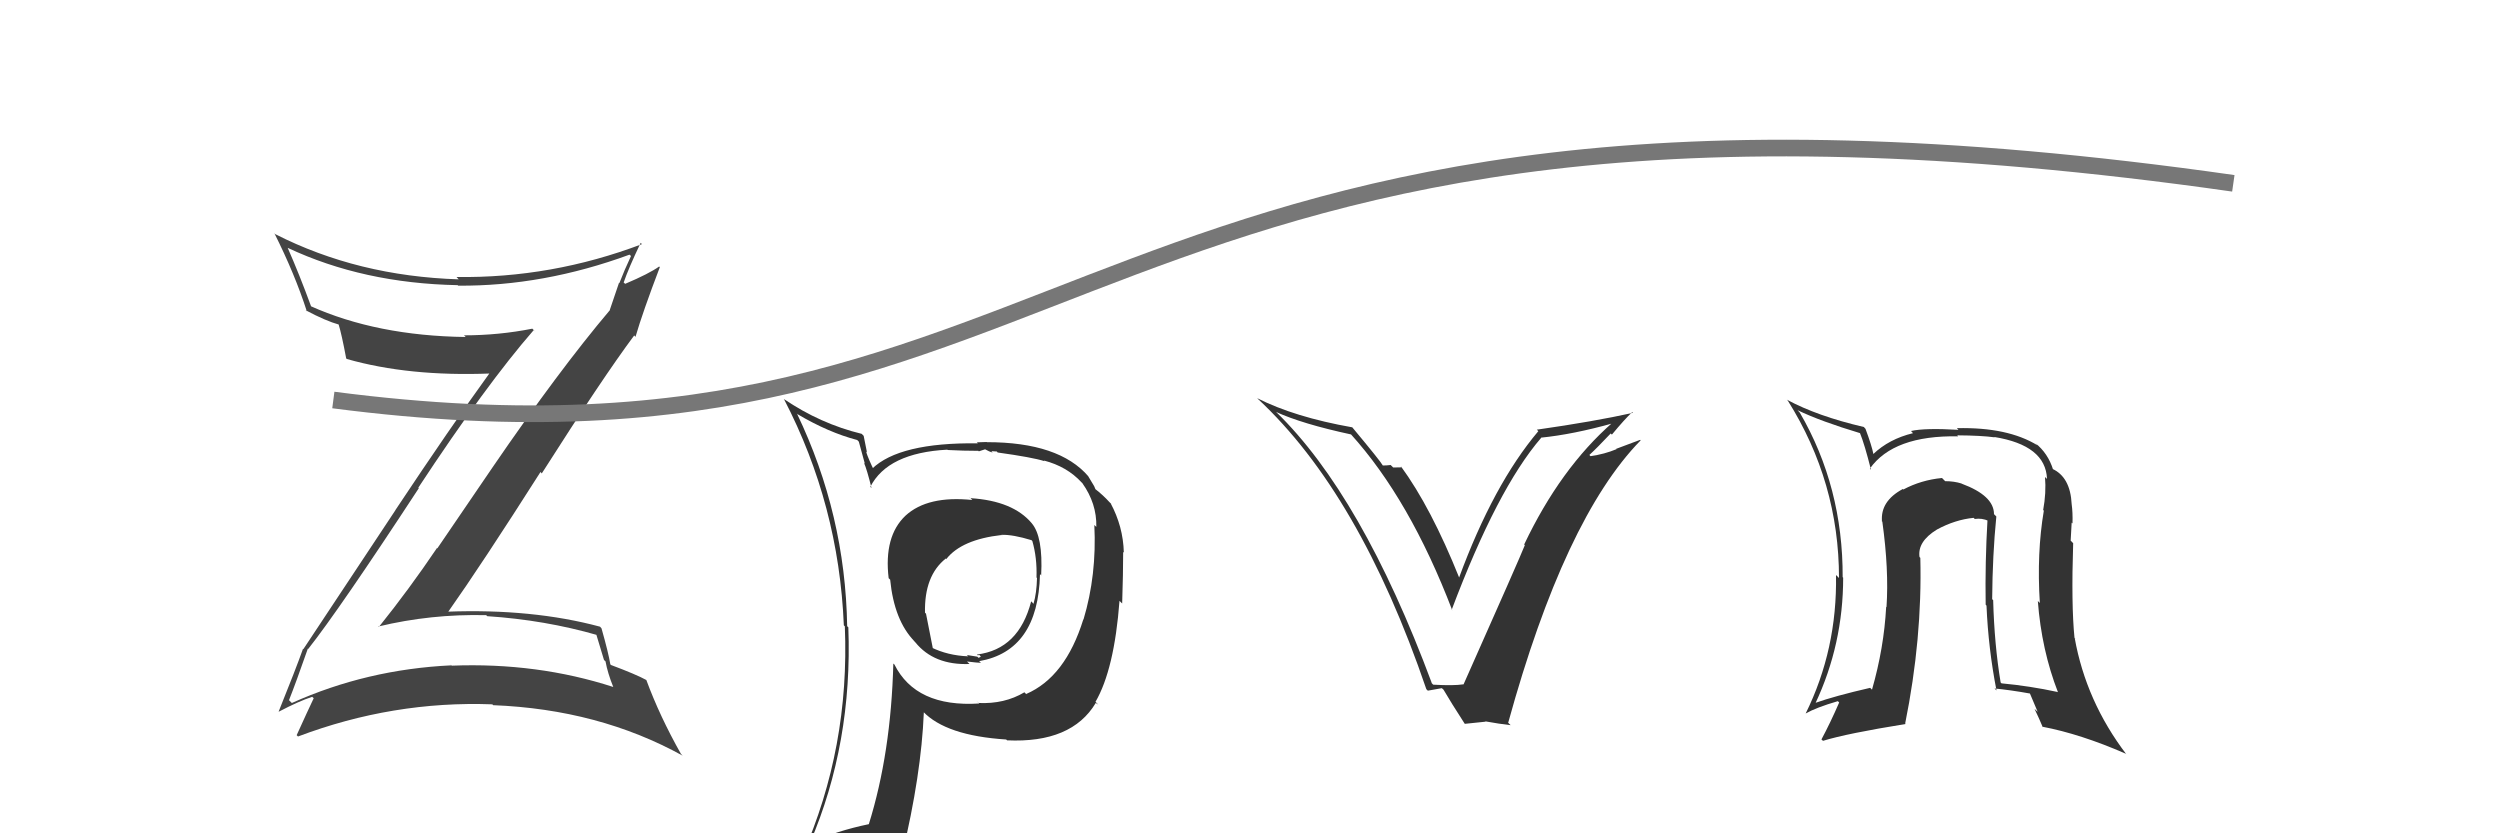 <svg xmlns="http://www.w3.org/2000/svg" width="150" height="50" viewBox="0,0,150,50"><path fill="#333" d="M85.81 40.89L85.85 40.93L85.91 40.99Q81.71 29.71 76.57 24.72L76.58 24.73L76.55 24.71Q78.11 25.43 81.08 26.07L80.94 25.93L81.04 26.04Q84.59 29.96 87.14 36.63L87.14 36.62L87.10 36.59Q89.84 29.32 92.47 26.27L92.34 26.15L92.45 26.26Q94.37 26.07 96.80 25.39L96.75 25.34L96.76 25.35Q93.62 28.10 91.45 32.67L91.42 32.64L91.49 32.71Q91.20 33.45 87.81 41.07L87.67 40.93L87.80 41.06Q87.21 41.15 85.99 41.08ZM90.46 43.34L90.54 43.41L90.49 43.37Q93.87 31.10 98.44 26.42L98.41 26.39L96.97 26.93L96.99 26.95Q96.27 27.25 95.43 27.37L95.30 27.23L95.36 27.30Q95.82 26.88 96.64 26.01L96.72 26.08L96.71 26.08Q97.48 25.15 97.93 24.73L97.93 24.73L97.98 24.77Q95.64 25.29 92.21 25.78L92.18 25.75L92.30 25.87Q89.60 29.07 87.54 34.67L87.54 34.66L87.56 34.68Q85.86 30.44 84.04 27.96L84.11 28.04L83.59 28.05L83.44 27.90Q83.20 27.93 82.98 27.93L82.99 27.94L82.97 27.93Q82.83 27.67 81.12 25.62L81.07 25.57L81.14 25.64Q77.68 25.03 75.43 23.89L75.52 23.98L75.48 23.94Q81.58 29.62 85.58 41.35L85.67 41.44L86.51 41.29L86.61 41.38Q87.04 42.12 87.88 43.42L87.89 43.43L89.14 43.30L89.11 43.28Q89.99 43.44 90.64 43.51Z"/><path fill="#333" d="M58.16 29.83L58.15 29.81L58.34 30.00Q55.66 29.72 54.33 30.94L54.36 30.97L54.33 30.94Q53.02 32.18 53.32 34.70L53.31 34.68L53.41 34.78Q53.65 37.23 54.87 38.48L54.77 38.38L54.92 38.54Q56.04 39.92 58.17 39.84L58.14 39.81L58.02 39.69Q58.67 39.77 58.86 39.77L58.79 39.71L58.75 39.67Q62.29 39.05 62.40 34.45L62.54 34.58L62.47 34.52Q62.59 32.19 61.90 31.39L61.87 31.36L61.91 31.40Q60.78 30.05 58.23 29.89ZM61.59 41.67L61.49 41.56L61.46 41.54Q60.27 42.25 58.71 42.18L58.58 42.04L58.75 42.21Q54.95 42.45 53.66 39.86L53.64 39.85L53.60 39.81Q53.46 45.19 52.13 49.45L52.00 49.32L52.13 49.45Q50.24 49.84 48.60 50.57L48.64 50.60L48.60 50.57Q51.16 44.60 50.90 37.64L50.98 37.72L50.83 37.57Q50.72 30.87 47.82 24.82L47.74 24.73L47.85 24.85Q49.71 25.95 51.43 26.40L51.53 26.50L51.89 27.82L51.84 27.77Q52.02 28.18 52.29 29.28L52.40 29.39L52.22 29.21Q53.26 27.17 56.84 26.98L56.96 27.10L56.86 27.00Q57.82 27.05 58.70 27.05L58.73 27.08L59.10 26.96L59.09 26.95Q59.37 27.11 59.56 27.15L59.48 27.07L59.81 27.09L59.86 27.15Q61.95 27.44 62.67 27.67L62.68 27.68L62.63 27.63Q64.02 27.99 64.90 28.95L64.97 29.01L64.94 28.99Q65.81 30.21 65.78 31.61L65.72 31.56L65.66 31.50Q65.81 34.50 65.01 37.17L64.85 37.01L65.00 37.16Q63.93 40.62 61.57 41.64ZM65.78 42.20L65.90 42.28L65.73 42.11Q66.86 40.16 67.17 36.05L67.19 36.07L67.33 36.21Q67.39 34.37 67.39 33.12L67.43 33.15L67.43 33.15Q67.39 31.59 66.63 30.18L66.71 30.27L66.56 30.12Q66.19 29.71 65.70 29.33L65.73 29.36L65.65 29.17L65.47 28.87L65.29 28.57L65.31 28.59Q63.55 26.53 59.21 26.53L59.20 26.52L58.61 26.54L58.67 26.60Q53.96 26.54 52.32 28.13L52.35 28.16L52.47 28.28Q52.12 27.58 51.96 27.09L52.02 27.15L51.82 26.15L51.70 26.03Q49.23 25.43 47.03 23.94L47.02 23.93L47.05 23.97Q50.33 30.29 50.63 37.52L50.54 37.43L50.69 37.58Q50.99 44.85 48.14 51.32L47.96 51.14L50.13 50.46L50.04 50.37Q49.88 51.20 49.19 52.76L49.03 52.59L49.19 52.75Q51.84 51.64 54.17 51.30L54.09 51.22L54.13 51.26Q55.28 46.47 55.43 42.74L55.46 42.77L55.38 42.69Q56.76 44.14 60.37 44.37L60.47 44.46L60.42 44.42Q64.30 44.60 65.75 42.17L65.76 42.19ZM60.09 32.10L60.19 32.20L60.09 32.09Q60.78 32.07 61.89 32.41L61.88 32.40L61.94 32.46Q62.23 33.47 62.19 34.65L62.07 34.53L62.22 34.68Q62.20 35.58 62.01 36.23L61.95 36.16L61.87 36.08Q61.13 38.96 58.62 39.27L58.68 39.33L58.74 39.28L58.85 39.39Q58.82 39.43 58.71 39.47L58.64 39.40L58.01 39.30L58.09 39.38Q56.86 39.33 55.87 38.84L55.98 38.95L55.56 36.82L55.50 36.76Q55.45 34.54 56.75 33.51L56.81 33.58L56.78 33.54Q57.70 32.37 60.10 32.10Z"/><path fill="#333" d="M119.63 30.84L119.78 30.99L119.64 30.85Q119.64 29.74 117.70 29.02L117.73 29.05L117.69 29.01Q117.24 28.87 116.71 28.87L116.70 28.86L116.52 28.68Q115.27 28.80 114.20 29.37L114.26 29.42L114.17 29.34Q112.81 30.07 112.92 31.29L112.85 31.21L112.94 31.30Q113.34 34.18 113.19 36.43L113.11 36.34L113.17 36.41Q113.04 38.87 112.32 41.38L112.19 41.25L112.21 41.27Q110.08 41.76 108.90 42.18L108.85 42.13L108.92 42.21Q110.59 38.66 110.59 34.66L110.44 34.51L110.56 34.64Q110.58 29.21 107.99 24.76L107.88 24.64L107.85 24.61Q109.24 25.28 111.64 26.00L111.55 25.91L111.59 25.96Q111.88 26.67 112.26 28.19L112.20 28.12L112.19 28.12Q113.61 26.11 117.49 26.18L117.47 26.16L117.43 26.12Q118.88 26.13 119.68 26.24L119.78 26.34L119.66 26.22Q122.74 26.72 122.82 28.73L122.77 28.69L122.70 28.62Q122.78 29.57 122.59 30.60L122.67 30.68L122.63 30.64Q122.20 33.17 122.39 36.18L122.32 36.11L122.27 36.06Q122.49 38.99 123.48 41.54L123.47 41.53L123.46 41.52Q121.80 41.16 120.09 41.00L120.03 40.94L120.04 40.96Q119.66 38.67 119.59 36.01L119.54 35.96L119.53 35.95Q119.55 33.31 119.78 30.99ZM119.60 41.23L119.68 41.32L119.67 41.31Q120.56 41.39 121.85 41.62L121.77 41.55L122.26 42.71L122.07 42.53Q122.35 43.11 122.57 43.64L122.62 43.69L122.53 43.60Q124.84 44.04 127.54 45.22L127.58 45.25L127.59 45.27Q125.16 42.08 124.48 38.27L124.56 38.36L124.47 38.27Q124.27 36.28 124.39 32.59L124.23 32.43L124.24 32.44Q124.26 32.15 124.30 31.35L124.25 31.30L124.35 31.41Q124.37 30.74 124.30 30.25L124.34 30.29L124.30 30.25Q124.22 28.61 123.12 28.12L123.15 28.16L123.19 28.19Q122.88 27.19 122.11 26.58L122.27 26.74L122.25 26.72Q120.46 25.62 117.42 25.69L117.43 25.71L117.51 25.79Q115.49 25.67 114.66 25.86L114.79 26.00L114.78 25.99Q113.34 26.34 112.39 27.25L112.39 27.25L112.41 27.27Q112.31 26.75 111.93 25.73L111.84 25.63L111.83 25.62Q109.04 24.97 107.21 23.98L107.27 24.04L107.27 24.04Q110.34 28.93 110.34 34.68L110.28 34.62L110.16 34.50Q110.24 38.96 108.34 42.81L108.36 42.82L108.34 42.81Q108.97 42.45 110.27 42.07L110.28 42.08L110.35 42.15Q109.82 43.37 109.29 44.36L109.28 44.36L109.38 44.45Q110.80 44.01 114.34 43.44L114.32 43.42L114.31 43.41Q115.34 38.31 115.22 33.47L115.07 33.32L115.17 33.42Q115.04 32.49 116.22 31.77L116.34 31.89L116.22 31.77Q117.31 31.18 118.42 31.07L118.47 31.12L118.48 31.14Q118.91 31.07 119.33 31.26L119.27 31.20L119.25 31.18Q119.10 33.73 119.14 36.28L119.20 36.35L119.19 36.34Q119.30 38.92 119.79 41.43Z"/><path fill="#444" d="M18.59 39.04L18.44 38.89L18.49 38.94Q20.37 36.56 25.13 29.29L25.06 29.22L25.10 29.26Q29.17 23.08 32.02 19.81L32.13 19.91L31.94 19.72Q29.93 20.12 27.84 20.12L27.82 20.10L27.94 20.22Q22.61 20.15 18.62 18.36L18.65 18.39L18.68 18.42Q17.95 16.43 17.26 14.87L17.19 14.80L17.26 14.87Q21.79 17.00 27.46 17.11L27.40 17.06L27.49 17.14Q32.59 17.18 37.77 15.28L37.83 15.33L37.86 15.36Q37.47 16.19 37.16 16.99L37.14 16.97L36.59 18.59L36.60 18.60Q33.53 22.23 29.54 28.06L29.54 28.06L26.24 32.90L26.22 32.88Q24.56 35.34 22.73 37.62L22.64 37.53L22.70 37.59Q25.86 36.83 29.17 36.91L29.27 37.00L29.23 36.97Q32.70 37.20 35.86 38.11L35.76 38.01L36.24 39.60L36.33 39.68Q36.46 40.39 36.80 41.23L36.93 41.35L36.80 41.22Q32.24 39.74 27.10 39.94L27.01 39.84L27.09 39.92Q22.00 40.16 17.51 42.18L17.35 42.02L17.34 42.01Q17.75 40.98 18.47 38.92ZM16.91 42.88L16.82 42.79L16.73 42.70Q17.93 42.07 18.73 41.81L18.81 41.88L18.82 41.90Q18.49 42.59 17.80 44.11L17.95 44.26L17.88 44.19Q23.57 42.04 29.54 42.26L29.57 42.29L29.58 42.31Q35.93 42.56 40.96 45.34L40.83 45.21L40.86 45.24Q39.58 42.97 38.78 40.80L38.65 40.67L38.78 40.80Q38.18 40.47 36.66 39.90L36.71 39.95L36.62 39.86Q36.51 39.18 36.09 37.70L36.00 37.60L36.00 37.60Q31.94 36.51 26.84 36.70L26.83 36.70L26.87 36.74Q28.89 33.88 32.43 28.32L32.53 28.43L32.51 28.40Q36.15 22.68 38.05 20.13L37.97 20.04L38.13 20.21Q38.56 18.73 39.59 16.03L39.61 16.05L39.55 15.99Q38.95 16.42 37.51 17.03L37.41 16.94L37.42 16.95Q37.71 16.10 38.44 14.57L38.52 14.65L38.51 14.65Q33.10 16.70 27.39 16.62L27.43 16.66L27.52 16.76Q21.47 16.57 16.52 14.05L16.60 14.14L16.46 13.99Q17.69 16.44 18.41 18.68L18.38 18.65L18.33 18.61Q19.55 19.26 20.35 19.48L20.31 19.44L20.31 19.44Q20.50 20.05 20.77 21.50L20.89 21.62L20.81 21.54Q24.53 22.60 29.41 22.41L29.44 22.44L29.38 22.38Q27.03 25.63 23.72 30.61L23.72 30.62L18.20 38.95L18.18 38.93Q17.75 40.14 16.72 42.69Z"/><path d="M20 24 C66 30,64 1,134 11" stroke="#777" fill="none"/></svg>